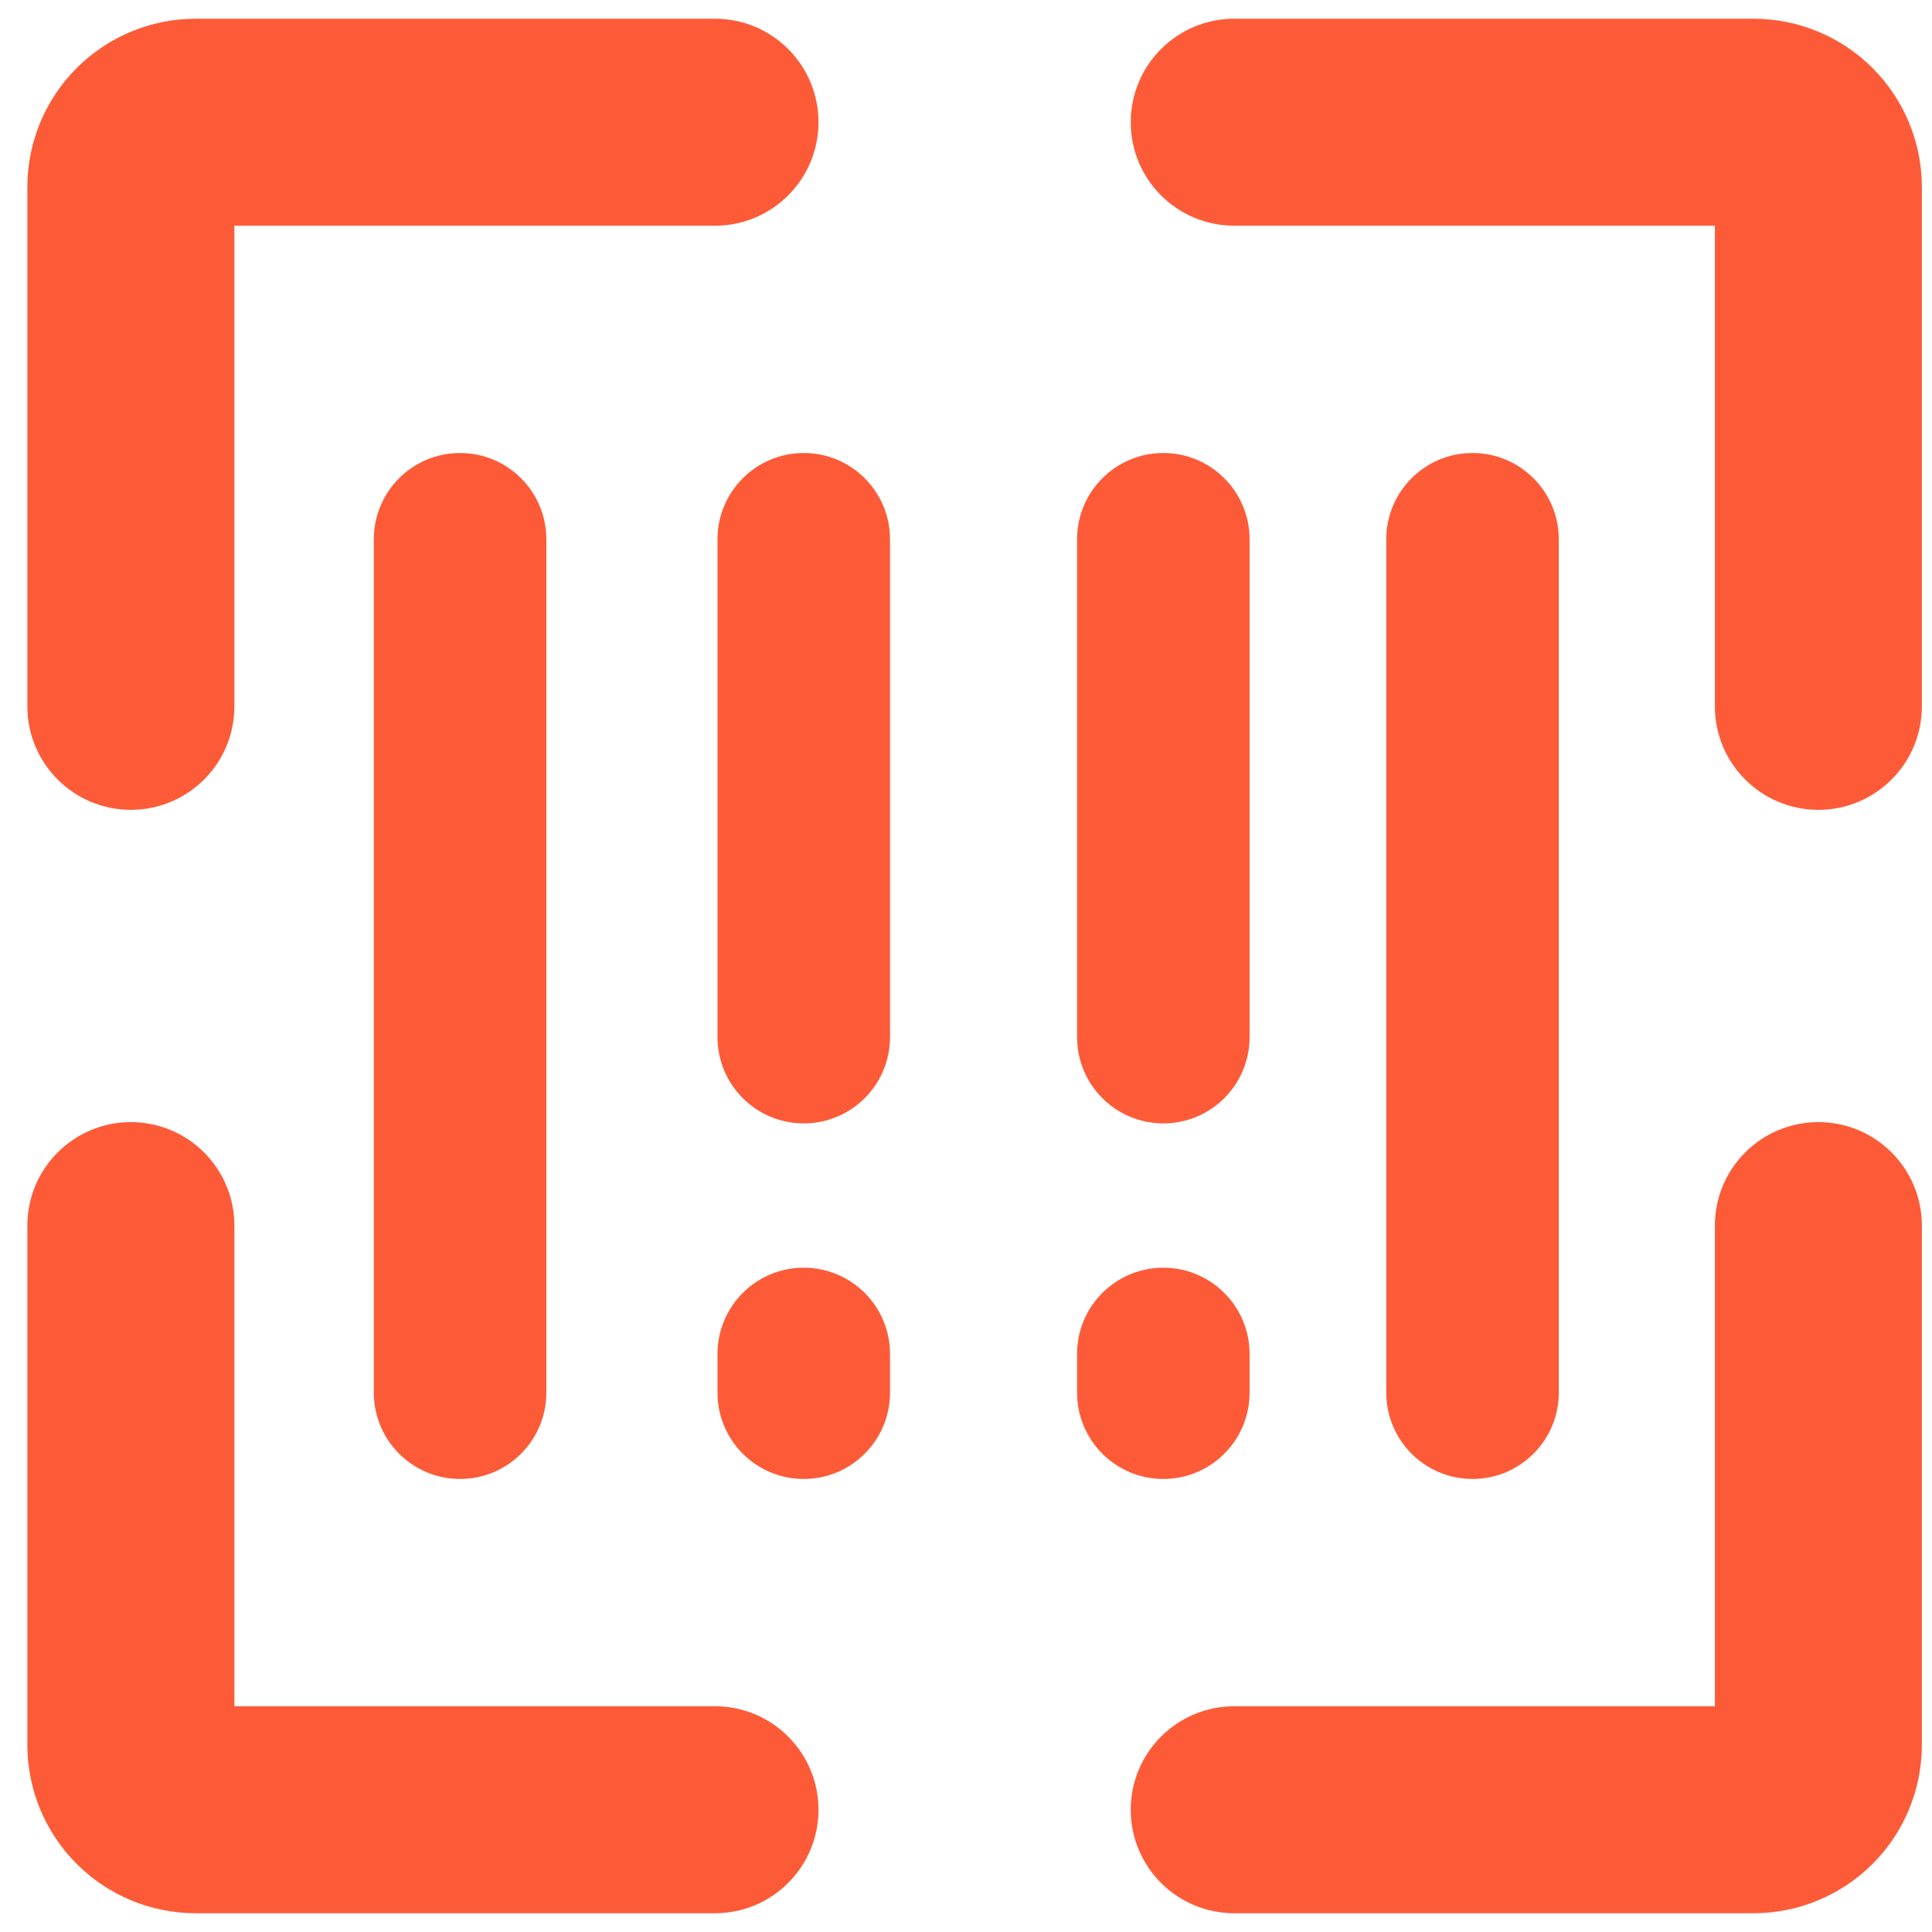 <svg width="45" height="45" viewBox="0 0 45 45" fill="none" xmlns="http://www.w3.org/2000/svg">
<g id="Feature Icon" clip-path="url(#clip0_23_1768)">
<path id="icon" fill-rule="evenodd" clip-rule="evenodd" d="M4.56 0.436C3.519 0.436 2.522 0.849 1.786 1.585C1.05 2.321 0.637 3.318 0.637 4.359V16.453C0.637 17.784 1.717 18.863 3.048 18.863C4.379 18.863 5.459 17.784 5.459 16.453V5.257H16.654C17.985 5.257 19.064 4.178 19.064 2.847C19.064 1.515 17.985 0.436 16.654 0.436H4.56ZM28.748 0.436C27.416 0.436 26.337 1.515 26.337 2.847C26.337 4.178 27.416 5.257 28.748 5.257H39.943V16.453C39.943 17.784 41.022 18.863 42.354 18.863C43.685 18.863 44.764 17.784 44.764 16.453V4.359C44.764 3.318 44.351 2.321 43.616 1.585C42.88 0.849 41.883 0.436 40.842 0.436H28.748ZM42.354 26.136C43.685 26.136 44.764 27.215 44.764 28.547V40.641C44.764 41.681 44.351 42.679 43.616 43.414C42.88 44.15 41.883 44.563 40.842 44.563H28.748C27.416 44.563 26.337 43.484 26.337 42.153C26.337 40.821 27.416 39.742 28.748 39.742H39.943V28.547C39.943 27.215 41.022 26.136 42.354 26.136ZM5.459 28.547C5.459 27.215 4.379 26.136 3.048 26.136C1.717 26.136 0.637 27.215 0.637 28.547V40.641C0.637 41.681 1.05 42.679 1.786 43.414C2.522 44.15 3.519 44.563 4.56 44.563H16.654C17.985 44.563 19.064 43.484 19.064 42.153C19.064 40.821 17.985 39.742 16.654 39.742H5.459V28.547ZM34.298 10.551C35.407 10.551 36.307 11.451 36.307 12.56V32.439C36.307 33.548 35.407 34.448 34.298 34.448C33.188 34.448 32.289 33.548 32.289 32.439V12.56C32.289 11.451 33.188 10.551 34.298 10.551ZM8.707 12.56C8.707 11.451 9.607 10.551 10.716 10.551C11.826 10.551 12.725 11.451 12.725 12.56V32.439C12.725 33.548 11.826 34.448 10.716 34.448C9.607 34.448 8.707 33.548 8.707 32.439V12.56ZM27.096 10.551C28.206 10.551 29.105 11.451 29.105 12.56V24.157C29.105 25.267 28.206 26.166 27.096 26.166C25.987 26.166 25.087 25.267 25.087 24.157V12.56C25.087 11.451 25.987 10.551 27.096 10.551ZM25.087 32.439C25.087 33.548 25.987 34.448 27.096 34.448C28.206 34.448 29.105 33.548 29.105 32.439V31.535C29.105 30.426 28.206 29.527 27.096 29.527C25.987 29.527 25.087 30.426 25.087 31.535V32.439ZM18.721 10.551C19.83 10.551 20.73 11.451 20.73 12.56V24.157C20.73 25.267 19.83 26.166 18.721 26.166C17.611 26.166 16.712 25.267 16.712 24.157V12.56C16.712 11.451 17.611 10.551 18.721 10.551ZM16.712 32.439C16.712 33.548 17.611 34.448 18.721 34.448C19.83 34.448 20.73 33.548 20.73 32.439V31.535C20.73 30.426 19.83 29.527 18.721 29.527C17.611 29.527 16.712 30.426 16.712 31.535V32.439Z" fill="#FD5B38"/>
</g>
<defs>
<clipPath id="clip0_23_1768">
<rect width="45" height="45" fill="white"/>
</clipPath>
</defs>
</svg>
